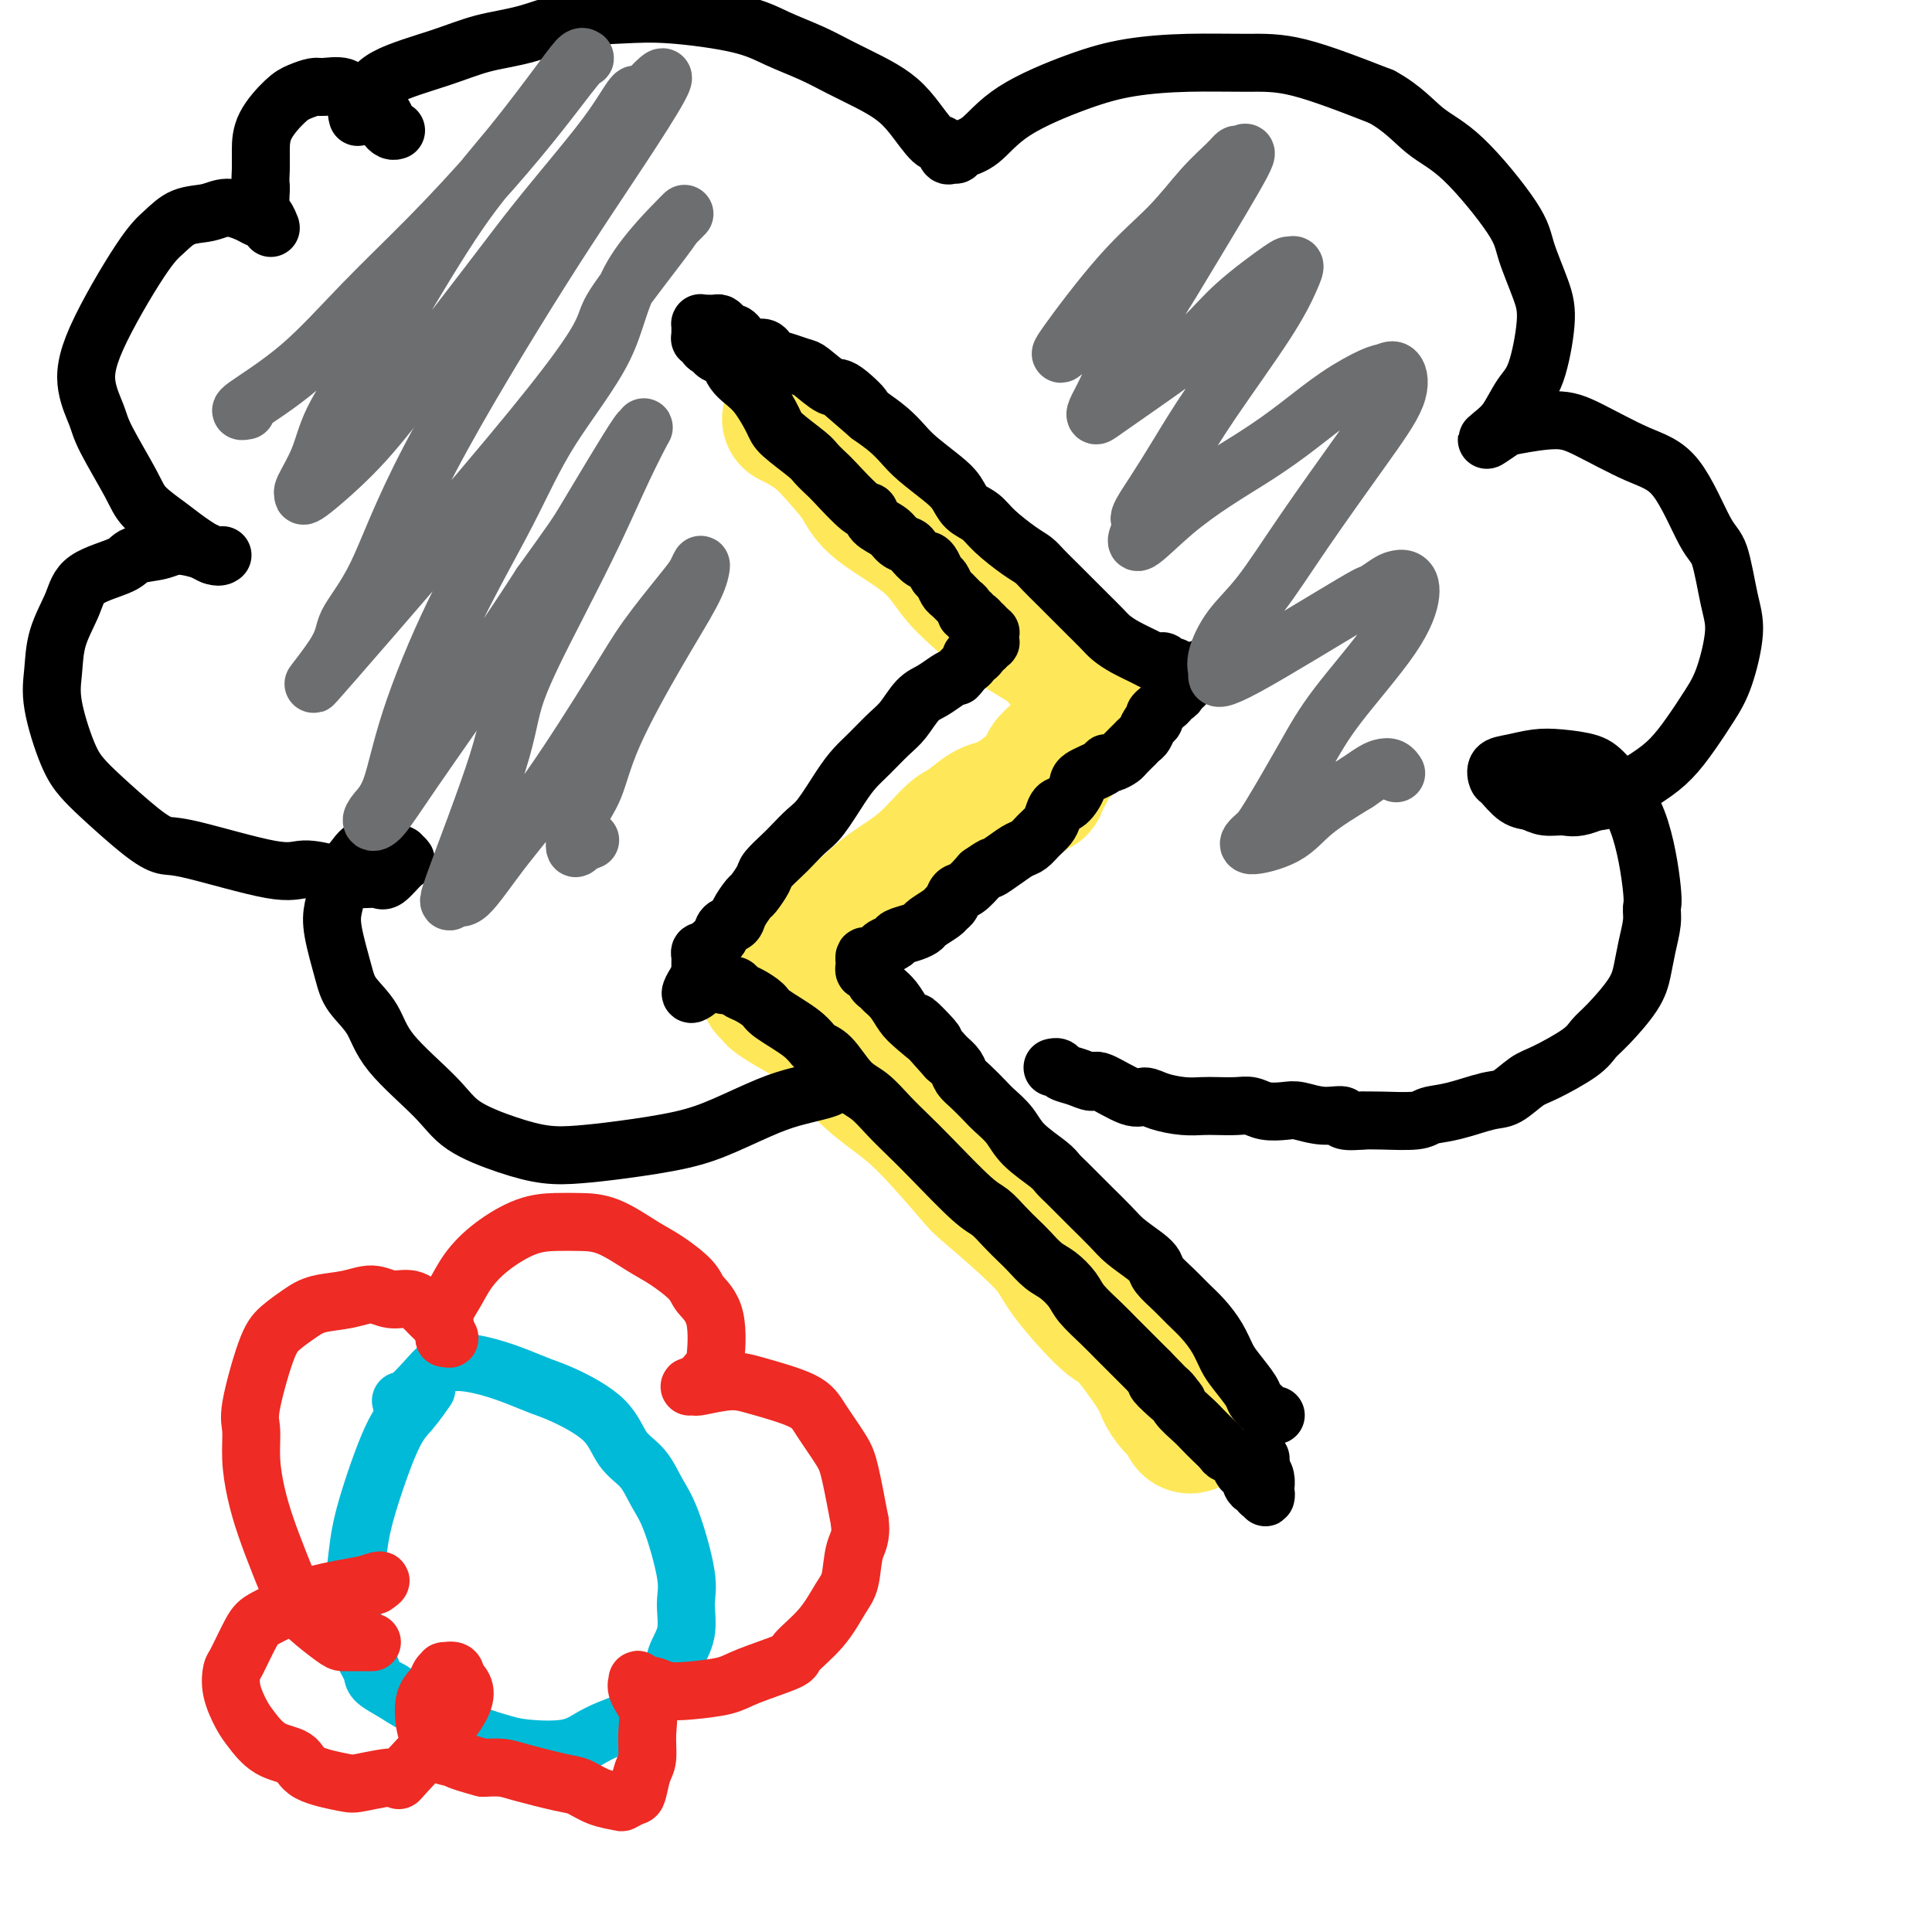 <svg viewBox='0 0 400 400' version='1.1' xmlns='http://www.w3.org/2000/svg' xmlns:xlink='http://www.w3.org/1999/xlink'><g fill='none' stroke='#FEE859' stroke-width='28' stroke-linecap='round' stroke-linejoin='round'><path d='M247,295c-0.355,0.186 -0.710,0.372 -1,0c-0.290,-0.372 -0.515,-1.302 -1,-2c-0.485,-0.698 -1.230,-1.164 -2,-2c-0.770,-0.836 -1.565,-2.043 -2,-3c-0.435,-0.957 -0.510,-1.663 -2,-4c-1.490,-2.337 -4.397,-6.305 -6,-8c-1.603,-1.695 -1.904,-1.118 -4,-3c-2.096,-1.882 -5.987,-6.222 -8,-9c-2.013,-2.778 -2.147,-3.995 -5,-7c-2.853,-3.005 -8.426,-7.797 -11,-10c-2.574,-2.203 -2.148,-1.817 -4,-4c-1.852,-2.183 -5.982,-6.934 -9,-10c-3.018,-3.066 -4.924,-4.448 -7,-6c-2.076,-1.552 -4.322,-3.274 -6,-5c-1.678,-1.726 -2.788,-3.456 -4,-5c-1.212,-1.544 -2.525,-2.901 -4,-4c-1.475,-1.099 -3.113,-1.941 -5,-3c-1.887,-1.059 -4.022,-2.336 -5,-3c-0.978,-0.664 -0.800,-0.716 -1,-1c-0.200,-0.284 -0.777,-0.799 -1,-1c-0.223,-0.201 -0.091,-0.088 0,0c0.091,0.088 0.140,0.150 0,0c-0.140,-0.150 -0.468,-0.513 0,-1c0.468,-0.487 1.734,-1.100 3,-2c1.266,-0.900 2.533,-2.089 4,-3c1.467,-0.911 3.133,-1.546 5,-3c1.867,-1.454 3.933,-3.727 6,-6'/><path d='M177,190c4.034,-3.468 5.118,-4.639 7,-6c1.882,-1.361 4.563,-2.914 7,-5c2.437,-2.086 4.631,-4.705 6,-6c1.369,-1.295 1.914,-1.265 3,-2c1.086,-0.735 2.711,-2.234 4,-3c1.289,-0.766 2.240,-0.798 3,-1c0.760,-0.202 1.330,-0.575 2,-1c0.670,-0.425 1.441,-0.903 2,-1c0.559,-0.097 0.905,0.186 1,0c0.095,-0.186 -0.063,-0.840 0,-1c0.063,-0.160 0.347,0.174 1,0c0.653,-0.174 1.676,-0.858 2,-1c0.324,-0.142 -0.051,0.257 0,0c0.051,-0.257 0.528,-1.171 1,-2c0.472,-0.829 0.939,-1.573 1,-2c0.061,-0.427 -0.283,-0.537 0,-1c0.283,-0.463 1.192,-1.281 2,-2c0.808,-0.719 1.515,-1.341 2,-2c0.485,-0.659 0.747,-1.356 1,-2c0.253,-0.644 0.498,-1.234 1,-2c0.502,-0.766 1.262,-1.708 2,-2c0.738,-0.292 1.456,0.065 2,0c0.544,-0.065 0.915,-0.554 1,-1c0.085,-0.446 -0.117,-0.851 0,-1c0.117,-0.149 0.554,-0.043 1,0c0.446,0.043 0.903,0.022 1,0c0.097,-0.022 -0.166,-0.044 0,0c0.166,0.044 0.762,0.156 1,0c0.238,-0.156 0.119,-0.578 0,-1'/><path d='M231,145c0.864,-1.211 -0.976,-1.738 -2,-2c-1.024,-0.262 -1.232,-0.260 -2,-1c-0.768,-0.740 -2.098,-2.223 -3,-3c-0.902,-0.777 -1.377,-0.847 -2,-1c-0.623,-0.153 -1.394,-0.390 -2,-1c-0.606,-0.610 -1.048,-1.591 -3,-3c-1.952,-1.409 -5.415,-3.244 -8,-5c-2.585,-1.756 -4.291,-3.434 -6,-5c-1.709,-1.566 -3.422,-3.019 -5,-5c-1.578,-1.981 -3.021,-4.490 -6,-7c-2.979,-2.510 -7.492,-5.020 -10,-7c-2.508,-1.980 -3.009,-3.431 -4,-5c-0.991,-1.569 -2.472,-3.256 -4,-5c-1.528,-1.744 -3.104,-3.547 -5,-5c-1.896,-1.453 -4.113,-2.558 -5,-3c-0.887,-0.442 -0.443,-0.221 0,0'/></g>
<g fill='none' stroke='#000000' stroke-width='12' stroke-linecap='round' stroke-linejoin='round'><path d='M264,293c0.122,0.009 0.245,0.018 0,0c-0.245,-0.018 -0.857,-0.064 -1,0c-0.143,0.064 0.185,0.237 0,0c-0.185,-0.237 -0.882,-0.886 -1,-1c-0.118,-0.114 0.344,0.305 0,0c-0.344,-0.305 -1.495,-1.333 -2,-2c-0.505,-0.667 -0.365,-0.972 -1,-2c-0.635,-1.028 -2.046,-2.778 -3,-4c-0.954,-1.222 -1.451,-1.916 -2,-3c-0.549,-1.084 -1.149,-2.559 -2,-4c-0.851,-1.441 -1.954,-2.847 -3,-4c-1.046,-1.153 -2.036,-2.051 -3,-3c-0.964,-0.949 -1.904,-1.948 -3,-3c-1.096,-1.052 -2.350,-2.156 -3,-3c-0.650,-0.844 -0.696,-1.427 -1,-2c-0.304,-0.573 -0.867,-1.135 -2,-2c-1.133,-0.865 -2.835,-2.031 -4,-3c-1.165,-0.969 -1.793,-1.740 -3,-3c-1.207,-1.260 -2.992,-3.007 -4,-4c-1.008,-0.993 -1.239,-1.230 -2,-2c-0.761,-0.770 -2.051,-2.071 -3,-3c-0.949,-0.929 -1.557,-1.485 -2,-2c-0.443,-0.515 -0.723,-0.991 -2,-2c-1.277,-1.009 -3.553,-2.553 -5,-4c-1.447,-1.447 -2.065,-2.796 -3,-4c-0.935,-1.204 -2.186,-2.262 -3,-3c-0.814,-0.738 -1.190,-1.156 -2,-2c-0.810,-0.844 -2.052,-2.113 -3,-3c-0.948,-0.887 -1.601,-1.393 -2,-2c-0.399,-0.607 -0.542,-1.316 -1,-2c-0.458,-0.684 -1.229,-1.342 -2,-2'/><path d='M196,219c-11.059,-12.270 -4.707,-5.946 -3,-4c1.707,1.946 -1.230,-0.487 -3,-2c-1.770,-1.513 -2.372,-2.106 -3,-3c-0.628,-0.894 -1.281,-2.090 -2,-3c-0.719,-0.910 -1.503,-1.535 -2,-2c-0.497,-0.465 -0.708,-0.770 -1,-1c-0.292,-0.230 -0.667,-0.386 -1,-1c-0.333,-0.614 -0.625,-1.685 -1,-2c-0.375,-0.315 -0.833,0.125 -1,0c-0.167,-0.125 -0.045,-0.817 0,-1c0.045,-0.183 0.011,0.143 0,0c-0.011,-0.143 -0.001,-0.756 0,-1c0.001,-0.244 -0.007,-0.121 0,0c0.007,0.121 0.028,0.240 0,0c-0.028,-0.240 -0.105,-0.838 0,-1c0.105,-0.162 0.394,0.111 1,0c0.606,-0.111 1.531,-0.607 2,-1c0.469,-0.393 0.483,-0.683 1,-1c0.517,-0.317 1.537,-0.661 2,-1c0.463,-0.339 0.369,-0.672 1,-1c0.631,-0.328 1.986,-0.652 3,-1c1.014,-0.348 1.686,-0.722 2,-1c0.314,-0.278 0.268,-0.460 1,-1c0.732,-0.540 2.240,-1.439 3,-2c0.760,-0.561 0.773,-0.786 1,-1c0.227,-0.214 0.669,-0.418 1,-1c0.331,-0.582 0.551,-1.541 1,-2c0.449,-0.459 1.128,-0.417 2,-1c0.872,-0.583 1.936,-1.792 3,-3'/><path d='M203,181c4.026,-2.765 2.090,-1.178 2,-1c-0.090,0.178 1.667,-1.055 3,-2c1.333,-0.945 2.241,-1.604 3,-2c0.759,-0.396 1.368,-0.530 2,-1c0.632,-0.470 1.285,-1.276 2,-2c0.715,-0.724 1.491,-1.367 2,-2c0.509,-0.633 0.749,-1.258 1,-2c0.251,-0.742 0.512,-1.603 1,-2c0.488,-0.397 1.202,-0.331 2,-1c0.798,-0.669 1.680,-2.073 2,-3c0.320,-0.927 0.079,-1.376 1,-2c0.921,-0.624 3.005,-1.423 4,-2c0.995,-0.577 0.900,-0.932 1,-1c0.100,-0.068 0.394,0.150 1,0c0.606,-0.150 1.524,-0.669 2,-1c0.476,-0.331 0.508,-0.474 1,-1c0.492,-0.526 1.442,-1.436 2,-2c0.558,-0.564 0.723,-0.781 1,-1c0.277,-0.219 0.666,-0.440 1,-1c0.334,-0.560 0.614,-1.460 1,-2c0.386,-0.540 0.878,-0.722 1,-1c0.122,-0.278 -0.126,-0.653 0,-1c0.126,-0.347 0.625,-0.667 1,-1c0.375,-0.333 0.626,-0.681 1,-1c0.374,-0.319 0.870,-0.611 1,-1c0.130,-0.389 -0.105,-0.875 0,-1c0.105,-0.125 0.550,0.110 1,0c0.450,-0.110 0.904,-0.566 1,-1c0.096,-0.434 -0.166,-0.848 0,-1c0.166,-0.152 0.762,-0.044 1,0c0.238,0.044 0.119,0.022 0,0'/><path d='M245,142c6.497,-6.277 1.738,-2.469 0,-1c-1.738,1.469 -0.455,0.600 0,0c0.455,-0.600 0.080,-0.930 0,-1c-0.080,-0.070 0.133,0.121 0,0c-0.133,-0.121 -0.613,-0.554 -1,-1c-0.387,-0.446 -0.681,-0.903 -1,-1c-0.319,-0.097 -0.664,0.168 -1,0c-0.336,-0.168 -0.663,-0.769 -1,-1c-0.337,-0.231 -0.685,-0.093 -1,0c-0.315,0.093 -0.597,0.139 -1,0c-0.403,-0.139 -0.927,-0.464 -2,-1c-1.073,-0.536 -2.696,-1.284 -4,-2c-1.304,-0.716 -2.289,-1.399 -3,-2c-0.711,-0.601 -1.148,-1.119 -2,-2c-0.852,-0.881 -2.119,-2.127 -3,-3c-0.881,-0.873 -1.376,-1.375 -2,-2c-0.624,-0.625 -1.375,-1.373 -2,-2c-0.625,-0.627 -1.122,-1.133 -2,-2c-0.878,-0.867 -2.135,-2.095 -3,-3c-0.865,-0.905 -1.338,-1.487 -2,-2c-0.662,-0.513 -1.514,-0.956 -3,-2c-1.486,-1.044 -3.606,-2.690 -5,-4c-1.394,-1.310 -2.060,-2.283 -3,-3c-0.940,-0.717 -2.152,-1.178 -3,-2c-0.848,-0.822 -1.332,-2.005 -2,-3c-0.668,-0.995 -1.522,-1.803 -3,-3c-1.478,-1.197 -3.582,-2.785 -5,-4c-1.418,-1.215 -2.151,-2.058 -3,-3c-0.849,-0.942 -1.814,-1.983 -3,-3c-1.186,-1.017 -2.593,-2.008 -4,-3'/><path d='M180,86c-10.359,-8.938 -3.758,-3.284 -2,-2c1.758,1.284 -1.327,-1.803 -3,-3c-1.673,-1.197 -1.933,-0.506 -3,-1c-1.067,-0.494 -2.940,-2.174 -4,-3c-1.060,-0.826 -1.305,-0.800 -2,-1c-0.695,-0.200 -1.838,-0.627 -3,-1c-1.162,-0.373 -2.342,-0.691 -3,-1c-0.658,-0.309 -0.792,-0.607 -1,-1c-0.208,-0.393 -0.489,-0.880 -1,-1c-0.511,-0.120 -1.250,0.126 -2,0c-0.750,-0.126 -1.510,-0.625 -2,-1c-0.490,-0.375 -0.709,-0.626 -1,-1c-0.291,-0.374 -0.654,-0.871 -1,-1c-0.346,-0.129 -0.674,0.109 -1,0c-0.326,-0.109 -0.652,-0.565 -1,-1c-0.348,-0.435 -0.720,-0.848 -1,-1c-0.280,-0.152 -0.467,-0.042 -1,0c-0.533,0.042 -1.411,0.015 -2,0c-0.589,-0.015 -0.890,-0.019 -1,0c-0.110,0.019 -0.029,0.061 0,0c0.029,-0.061 0.008,-0.223 0,0c-0.008,0.223 -0.002,0.833 0,1c0.002,0.167 0.001,-0.109 0,0c-0.001,0.109 -0.000,0.603 0,1c0.000,0.397 0.000,0.699 0,1'/><path d='M145,70c-0.381,0.421 0.667,-0.028 1,0c0.333,0.028 -0.048,0.533 0,1c0.048,0.467 0.524,0.898 1,1c0.476,0.102 0.953,-0.124 1,0c0.047,0.124 -0.336,0.599 0,1c0.336,0.401 1.391,0.727 2,1c0.609,0.273 0.773,0.493 1,1c0.227,0.507 0.519,1.303 1,2c0.481,0.697 1.151,1.297 2,2c0.849,0.703 1.876,1.511 3,3c1.124,1.489 2.347,3.660 3,5c0.653,1.340 0.738,1.850 2,3c1.262,1.150 3.700,2.939 5,4c1.300,1.061 1.462,1.393 2,2c0.538,0.607 1.452,1.489 2,2c0.548,0.511 0.731,0.650 2,2c1.269,1.350 3.624,3.909 5,5c1.376,1.091 1.773,0.712 2,1c0.227,0.288 0.283,1.242 1,2c0.717,0.758 2.094,1.321 3,2c0.906,0.679 1.342,1.474 2,2c0.658,0.526 1.538,0.784 2,1c0.462,0.216 0.505,0.391 1,1c0.495,0.609 1.442,1.654 2,2c0.558,0.346 0.727,-0.006 1,0c0.273,0.006 0.651,0.369 1,1c0.349,0.631 0.671,1.530 1,2c0.329,0.470 0.666,0.511 1,1c0.334,0.489 0.667,1.425 1,2c0.333,0.575 0.667,0.787 1,1'/><path d='M197,123c8.206,8.362 2.719,2.766 1,1c-1.719,-1.766 0.328,0.296 1,1c0.672,0.704 -0.031,0.049 0,0c0.031,-0.049 0.796,0.508 1,1c0.204,0.492 -0.152,0.920 0,1c0.152,0.080 0.811,-0.189 1,0c0.189,0.189 -0.094,0.834 0,1c0.094,0.166 0.565,-0.149 1,0c0.435,0.149 0.833,0.762 1,1c0.167,0.238 0.101,0.103 0,0c-0.101,-0.103 -0.237,-0.172 0,0c0.237,0.172 0.848,0.586 1,1c0.152,0.414 -0.155,0.829 0,1c0.155,0.171 0.774,0.099 1,0c0.226,-0.099 0.061,-0.224 0,0c-0.061,0.224 -0.017,0.796 0,1c0.017,0.204 0.006,0.040 0,0c-0.006,-0.040 -0.005,0.046 0,0c0.005,-0.046 0.016,-0.223 0,0c-0.016,0.223 -0.060,0.847 0,1c0.060,0.153 0.224,-0.165 0,0c-0.224,0.165 -0.834,0.814 -1,1c-0.166,0.186 0.114,-0.091 0,0c-0.114,0.091 -0.622,0.549 -1,1c-0.378,0.451 -0.626,0.894 -1,1c-0.374,0.106 -0.873,-0.126 -1,0c-0.127,0.126 0.120,0.611 0,1c-0.120,0.389 -0.606,0.683 -1,1c-0.394,0.317 -0.697,0.659 -1,1'/><path d='M199,139c-1.072,1.431 -0.752,1.009 -1,1c-0.248,-0.009 -1.066,0.394 -2,1c-0.934,0.606 -1.986,1.415 -3,2c-1.014,0.585 -1.990,0.946 -3,2c-1.010,1.054 -2.054,2.800 -3,4c-0.946,1.200 -1.793,1.855 -3,3c-1.207,1.145 -2.773,2.781 -4,4c-1.227,1.219 -2.115,2.021 -3,3c-0.885,0.979 -1.769,2.134 -3,4c-1.231,1.866 -2.810,4.443 -4,6c-1.190,1.557 -1.991,2.092 -3,3c-1.009,0.908 -2.225,2.188 -3,3c-0.775,0.812 -1.110,1.157 -2,2c-0.890,0.843 -2.337,2.183 -3,3c-0.663,0.817 -0.544,1.112 -1,2c-0.456,0.888 -1.488,2.370 -2,3c-0.512,0.630 -0.503,0.409 -1,1c-0.497,0.591 -1.499,1.993 -2,3c-0.501,1.007 -0.501,1.619 -1,2c-0.499,0.381 -1.496,0.532 -2,1c-0.504,0.468 -0.513,1.253 -1,2c-0.487,0.747 -1.451,1.457 -2,2c-0.549,0.543 -0.683,0.920 -1,1c-0.317,0.080 -0.817,-0.137 -1,0c-0.183,0.137 -0.049,0.629 0,1c0.049,0.371 0.013,0.620 0,1c-0.013,0.380 -0.004,0.889 0,1c0.004,0.111 0.001,-0.176 0,0c-0.001,0.176 -0.000,0.817 0,1c0.000,0.183 0.000,-0.090 0,0c-0.000,0.090 -0.000,0.545 0,1'/><path d='M145,202c-4.610,6.896 -0.137,2.636 2,1c2.137,-1.636 1.936,-0.646 2,0c0.064,0.646 0.392,0.950 1,1c0.608,0.050 1.496,-0.154 2,0c0.504,0.154 0.625,0.666 1,1c0.375,0.334 1.006,0.488 2,1c0.994,0.512 2.351,1.380 3,2c0.649,0.620 0.588,0.992 2,2c1.412,1.008 4.295,2.653 6,4c1.705,1.347 2.230,2.397 3,3c0.770,0.603 1.784,0.758 3,2c1.216,1.242 2.635,3.570 4,5c1.365,1.430 2.676,1.962 4,3c1.324,1.038 2.661,2.581 4,4c1.339,1.419 2.679,2.715 4,4c1.321,1.285 2.623,2.561 5,5c2.377,2.439 5.829,6.042 8,8c2.171,1.958 3.060,2.272 4,3c0.940,0.728 1.931,1.871 3,3c1.069,1.129 2.216,2.245 3,3c0.784,0.755 1.205,1.149 2,2c0.795,0.851 1.963,2.160 3,3c1.037,0.840 1.944,1.212 3,2c1.056,0.788 2.261,1.993 3,3c0.739,1.007 1.012,1.816 2,3c0.988,1.184 2.690,2.743 4,4c1.310,1.257 2.227,2.213 3,3c0.773,0.787 1.400,1.404 2,2c0.600,0.596 1.171,1.170 2,2c0.829,0.830 1.914,1.915 3,3'/><path d='M238,284c10.563,10.712 3.971,4.992 2,3c-1.971,-1.992 0.679,-0.255 2,1c1.321,1.255 1.314,2.028 2,3c0.686,0.972 2.067,2.145 3,3c0.933,0.855 1.420,1.394 2,2c0.580,0.606 1.255,1.279 2,2c0.745,0.721 1.561,1.488 2,2c0.439,0.512 0.500,0.767 1,1c0.500,0.233 1.440,0.443 2,1c0.560,0.557 0.741,1.460 1,2c0.259,0.540 0.595,0.718 1,1c0.405,0.282 0.879,0.668 1,1c0.121,0.332 -0.111,0.611 0,1c0.111,0.389 0.565,0.889 1,1c0.435,0.111 0.852,-0.168 1,0c0.148,0.168 0.025,0.782 0,1c-0.025,0.218 0.046,0.041 0,0c-0.046,-0.041 -0.209,0.053 0,0c0.209,-0.053 0.789,-0.255 1,0c0.211,0.255 0.054,0.966 0,1c-0.054,0.034 -0.004,-0.609 0,-1c0.004,-0.391 -0.037,-0.528 0,-1c0.037,-0.472 0.154,-1.278 0,-2c-0.154,-0.722 -0.577,-1.361 -1,-2'/><path d='M261,304c-0.155,-1.381 -0.042,-1.833 0,-2c0.042,-0.167 0.012,-0.048 0,0c-0.012,0.048 -0.006,0.024 0,0'/><path d='M74,24c0.048,0.191 0.096,0.382 0,0c-0.096,-0.382 -0.336,-1.338 0,-2c0.336,-0.662 1.247,-1.030 2,-2c0.753,-0.970 1.348,-2.544 4,-4c2.652,-1.456 7.361,-2.796 11,-4c3.639,-1.204 6.208,-2.271 9,-3c2.792,-0.729 5.806,-1.118 9,-2c3.194,-0.882 6.568,-2.255 10,-3c3.432,-0.745 6.924,-0.860 10,-1c3.076,-0.140 5.738,-0.306 10,0c4.262,0.306 10.123,1.082 14,2c3.877,0.918 5.769,1.978 8,3c2.231,1.022 4.802,2.007 7,3c2.198,0.993 4.024,1.993 6,3c1.976,1.007 4.102,2.019 6,3c1.898,0.981 3.569,1.931 5,3c1.431,1.069 2.621,2.258 4,4c1.379,1.742 2.947,4.037 4,5c1.053,0.963 1.589,0.595 2,1c0.411,0.405 0.695,1.584 1,2c0.305,0.416 0.629,0.070 1,0c0.371,-0.070 0.787,0.137 1,0c0.213,-0.137 0.221,-0.618 1,-1c0.779,-0.382 2.327,-0.667 4,-2c1.673,-1.333 3.469,-3.716 7,-6c3.531,-2.284 8.795,-4.469 13,-6c4.205,-1.531 7.351,-2.407 11,-3c3.649,-0.593 7.803,-0.901 12,-1c4.197,-0.099 8.438,0.012 12,0c3.562,-0.012 6.446,-0.146 11,1c4.554,1.146 10.777,3.573 17,6'/><path d='M286,20c4.335,2.322 6.674,5.127 9,7c2.326,1.873 4.639,2.813 8,6c3.361,3.187 7.771,8.621 10,12c2.229,3.379 2.277,4.702 3,7c0.723,2.298 2.122,5.570 3,8c0.878,2.430 1.235,4.016 1,7c-0.235,2.984 -1.060,7.365 -2,10c-0.940,2.635 -1.993,3.522 -3,5c-1.007,1.478 -1.968,3.546 -3,5c-1.032,1.454 -2.136,2.294 -3,3c-0.864,0.706 -1.489,1.278 -1,1c0.489,-0.278 2.092,-1.407 3,-2c0.908,-0.593 1.122,-0.652 3,-1c1.878,-0.348 5.419,-0.987 8,-1c2.581,-0.013 4.200,0.599 7,2c2.800,1.401 6.781,3.592 10,5c3.219,1.408 5.677,2.035 8,5c2.323,2.965 4.512,8.270 6,11c1.488,2.730 2.275,2.885 3,5c0.725,2.115 1.387,6.189 2,9c0.613,2.811 1.175,4.359 1,7c-0.175,2.641 -1.089,6.375 -2,9c-0.911,2.625 -1.818,4.139 -3,6c-1.182,1.861 -2.637,4.068 -4,6c-1.363,1.932 -2.633,3.590 -4,5c-1.367,1.410 -2.829,2.572 -5,4c-2.171,1.428 -5.049,3.122 -7,4c-1.951,0.878 -2.976,0.939 -4,1'/><path d='M330,166c-3.630,1.604 -4.706,1.112 -6,1c-1.294,-0.112 -2.805,0.154 -4,0c-1.195,-0.154 -2.073,-0.727 -3,-1c-0.927,-0.273 -1.901,-0.244 -3,-1c-1.099,-0.756 -2.321,-2.297 -3,-3c-0.679,-0.703 -0.813,-0.567 -1,-1c-0.187,-0.433 -0.426,-1.434 0,-2c0.426,-0.566 1.518,-0.696 3,-1c1.482,-0.304 3.355,-0.783 5,-1c1.645,-0.217 3.061,-0.174 5,0c1.939,0.174 4.400,0.479 6,1c1.600,0.521 2.338,1.257 4,3c1.662,1.743 4.246,4.492 6,9c1.754,4.508 2.677,10.775 3,14c0.323,3.225 0.045,3.410 0,4c-0.045,0.590 0.144,1.586 0,3c-0.144,1.414 -0.619,3.246 -1,5c-0.381,1.754 -0.667,3.430 -1,5c-0.333,1.570 -0.711,3.033 -2,5c-1.289,1.967 -3.488,4.437 -5,6c-1.512,1.563 -2.337,2.219 -3,3c-0.663,0.781 -1.164,1.686 -3,3c-1.836,1.314 -5.007,3.039 -7,4c-1.993,0.961 -2.807,1.160 -4,2c-1.193,0.840 -2.766,2.320 -4,3c-1.234,0.680 -2.129,0.561 -4,1c-1.871,0.439 -4.717,1.438 -7,2c-2.283,0.562 -4.004,0.687 -5,1c-0.996,0.313 -1.268,0.815 -3,1c-1.732,0.185 -4.923,0.053 -7,0c-2.077,-0.053 -3.038,-0.026 -4,0'/><path d='M282,232c-5.376,0.531 -3.817,-0.641 -4,-1c-0.183,-0.359 -2.107,0.096 -4,0c-1.893,-0.096 -3.755,-0.744 -5,-1c-1.245,-0.256 -1.873,-0.121 -3,0c-1.127,0.121 -2.751,0.228 -4,0c-1.249,-0.228 -2.121,-0.793 -3,-1c-0.879,-0.207 -1.765,-0.058 -3,0c-1.235,0.058 -2.820,0.025 -4,0c-1.180,-0.025 -1.954,-0.042 -3,0c-1.046,0.042 -2.364,0.143 -4,0c-1.636,-0.143 -3.588,-0.531 -5,-1c-1.412,-0.469 -2.282,-1.018 -3,-1c-0.718,0.018 -1.285,0.605 -3,0c-1.715,-0.605 -4.578,-2.400 -6,-3c-1.422,-0.600 -1.404,-0.003 -2,0c-0.596,0.003 -1.806,-0.588 -3,-1c-1.194,-0.412 -2.372,-0.646 -3,-1c-0.628,-0.354 -0.704,-0.827 -1,-1c-0.296,-0.173 -0.810,-0.047 -1,0c-0.190,0.047 -0.054,0.013 0,0c0.054,-0.013 0.027,-0.007 0,0'/><path d='M173,223c-0.012,0.446 -0.025,0.893 0,1c0.025,0.107 0.086,-0.125 0,0c-0.086,0.125 -0.320,0.606 -1,1c-0.680,0.394 -1.806,0.700 -3,1c-1.194,0.300 -2.455,0.595 -4,1c-1.545,0.405 -3.373,0.921 -6,2c-2.627,1.079 -6.051,2.721 -9,4c-2.949,1.279 -5.421,2.194 -9,3c-3.579,0.806 -8.264,1.501 -12,2c-3.736,0.499 -6.525,0.802 -9,1c-2.475,0.198 -4.638,0.292 -7,0c-2.362,-0.292 -4.924,-0.968 -8,-2c-3.076,-1.032 -6.666,-2.418 -9,-4c-2.334,-1.582 -3.412,-3.360 -6,-6c-2.588,-2.640 -6.687,-6.141 -9,-9c-2.313,-2.859 -2.841,-5.075 -4,-7c-1.159,-1.925 -2.948,-3.558 -4,-5c-1.052,-1.442 -1.366,-2.692 -2,-5c-0.634,-2.308 -1.587,-5.674 -2,-8c-0.413,-2.326 -0.286,-3.613 0,-5c0.286,-1.387 0.731,-2.873 1,-4c0.269,-1.127 0.363,-1.893 1,-3c0.637,-1.107 1.819,-2.553 3,-4'/><path d='M74,177c1.376,-1.912 2.315,-1.193 3,-1c0.685,0.193 1.116,-0.141 2,0c0.884,0.141 2.222,0.756 3,1c0.778,0.244 0.997,0.115 1,0c0.003,-0.115 -0.210,-0.217 0,0c0.210,0.217 0.844,0.752 1,1c0.156,0.248 -0.164,0.207 -1,1c-0.836,0.793 -2.187,2.418 -3,3c-0.813,0.582 -1.087,0.121 -2,0c-0.913,-0.121 -2.464,0.097 -4,0c-1.536,-0.097 -3.057,-0.508 -5,-1c-1.943,-0.492 -4.308,-1.065 -6,-1c-1.692,0.065 -2.711,0.769 -7,0c-4.289,-0.769 -11.848,-3.009 -16,-4c-4.152,-0.991 -4.896,-0.731 -6,-1c-1.104,-0.269 -2.566,-1.067 -5,-3c-2.434,-1.933 -5.840,-5.001 -8,-7c-2.160,-1.999 -3.075,-2.931 -4,-4c-0.925,-1.069 -1.860,-2.277 -3,-5c-1.140,-2.723 -2.487,-6.963 -3,-10c-0.513,-3.037 -0.194,-4.872 0,-7c0.194,-2.128 0.262,-4.549 1,-7c0.738,-2.451 2.147,-4.932 3,-7c0.853,-2.068 1.149,-3.721 3,-5c1.851,-1.279 5.255,-2.182 7,-3c1.745,-0.818 1.829,-1.551 3,-2c1.171,-0.449 3.427,-0.615 5,-1c1.573,-0.385 2.462,-0.988 4,-1c1.538,-0.012 3.725,0.568 5,1c1.275,0.432 1.637,0.716 2,1'/><path d='M44,115c1.540,0.307 1.889,0.073 2,0c0.111,-0.073 -0.015,0.015 0,0c0.015,-0.015 0.173,-0.132 0,0c-0.173,0.132 -0.676,0.512 -2,0c-1.324,-0.512 -3.468,-1.915 -5,-3c-1.532,-1.085 -2.451,-1.853 -4,-3c-1.549,-1.147 -3.729,-2.674 -5,-4c-1.271,-1.326 -1.633,-2.451 -3,-5c-1.367,-2.549 -3.738,-6.520 -5,-9c-1.262,-2.480 -1.416,-3.468 -2,-5c-0.584,-1.532 -1.599,-3.608 -2,-6c-0.401,-2.392 -0.186,-5.099 2,-10c2.186,-4.901 6.345,-11.997 9,-16c2.655,-4.003 3.807,-4.912 5,-6c1.193,-1.088 2.427,-2.355 4,-3c1.573,-0.645 3.486,-0.667 5,-1c1.514,-0.333 2.630,-0.975 4,-1c1.370,-0.025 2.994,0.567 4,1c1.006,0.433 1.395,0.706 2,1c0.605,0.294 1.427,0.607 2,1c0.573,0.393 0.896,0.865 1,1c0.104,0.135 -0.011,-0.069 0,0c0.011,0.069 0.147,0.410 0,0c-0.147,-0.410 -0.578,-1.572 -1,-2c-0.422,-0.428 -0.835,-0.122 -1,-1c-0.165,-0.878 -0.083,-2.939 0,-5'/><path d='M54,39c-0.153,-1.808 -0.036,-2.827 0,-4c0.036,-1.173 -0.008,-2.500 0,-4c0.008,-1.500 0.069,-3.172 1,-5c0.931,-1.828 2.732,-3.812 4,-5c1.268,-1.188 2.002,-1.580 3,-2c0.998,-0.420 2.258,-0.869 3,-1c0.742,-0.131 0.964,0.057 2,0c1.036,-0.057 2.884,-0.359 4,0c1.116,0.359 1.500,1.377 2,2c0.500,0.623 1.118,0.850 2,1c0.882,0.150 2.030,0.222 3,1c0.970,0.778 1.763,2.261 2,3c0.237,0.739 -0.081,0.734 0,1c0.081,0.266 0.560,0.802 1,1c0.440,0.198 0.840,0.056 1,0c0.160,-0.056 0.080,-0.028 0,0'/></g>
<g fill='none' stroke='#6D6E70' stroke-width='12' stroke-linecap='round' stroke-linejoin='round'><path d='M51,85c-0.942,0.178 -1.883,0.356 0,-1c1.883,-1.356 6.591,-4.245 11,-8c4.409,-3.755 8.519,-8.375 13,-13c4.481,-4.625 9.334,-9.253 14,-14c4.666,-4.747 9.146,-9.611 13,-14c3.854,-4.389 7.083,-8.303 10,-12c2.917,-3.697 5.520,-7.179 7,-9c1.480,-1.821 1.835,-1.983 2,-2c0.165,-0.017 0.141,0.109 0,0c-0.141,-0.109 -0.399,-0.455 -1,0c-0.601,0.455 -1.544,1.709 -4,5c-2.456,3.291 -6.426,8.618 -10,13c-3.574,4.382 -6.752,7.818 -11,14c-4.248,6.182 -9.566,15.110 -13,21c-3.434,5.890 -4.983,8.741 -7,12c-2.017,3.259 -4.501,6.924 -6,10c-1.499,3.076 -2.013,5.562 -3,8c-0.987,2.438 -2.448,4.827 -3,6c-0.552,1.173 -0.196,1.129 0,1c0.196,-0.129 0.230,-0.344 0,0c-0.230,0.344 -0.726,1.248 1,0c1.726,-1.248 5.674,-4.648 9,-8c3.326,-3.352 6.031,-6.656 11,-13c4.969,-6.344 12.204,-15.729 17,-22c4.796,-6.271 7.155,-9.428 10,-13c2.845,-3.572 6.177,-7.559 9,-11c2.823,-3.441 5.138,-6.335 7,-9c1.862,-2.665 3.270,-5.102 4,-6c0.730,-0.898 0.780,-0.257 1,0c0.220,0.257 0.610,0.128 1,0'/><path d='M133,20c9.075,-10.221 1.762,1.228 -4,10c-5.762,8.772 -9.972,14.868 -17,26c-7.028,11.132 -16.873,27.299 -23,39c-6.127,11.701 -8.535,18.936 -11,24c-2.465,5.064 -4.986,7.957 -6,10c-1.014,2.043 -0.521,3.237 -3,7c-2.479,3.763 -7.928,10.094 0,1c7.928,-9.094 29.235,-33.614 41,-48c11.765,-14.386 13.988,-18.638 15,-21c1.012,-2.362 0.811,-2.834 3,-6c2.189,-3.166 6.767,-9.027 9,-12c2.233,-2.973 2.123,-3.058 3,-4c0.877,-0.942 2.743,-2.741 1,-1c-1.743,1.741 -7.095,7.023 -10,12c-2.905,4.977 -3.362,9.647 -6,15c-2.638,5.353 -7.458,11.387 -11,17c-3.542,5.613 -5.807,10.806 -9,17c-3.193,6.194 -7.316,13.390 -11,21c-3.684,7.610 -6.930,15.634 -9,22c-2.070,6.366 -2.963,11.075 -4,14c-1.037,2.925 -2.220,4.066 -3,5c-0.780,0.934 -1.159,1.662 -1,2c0.159,0.338 0.857,0.286 2,-1c1.143,-1.286 2.731,-3.808 7,-10c4.269,-6.192 11.220,-16.055 16,-23c4.780,-6.945 7.390,-10.973 10,-15'/><path d='M112,121c7.012,-9.736 7.542,-10.576 9,-13c1.458,-2.424 3.844,-6.433 6,-10c2.156,-3.567 4.081,-6.692 5,-8c0.919,-1.308 0.830,-0.800 1,-1c0.170,-0.200 0.599,-1.109 0,0c-0.599,1.109 -2.226,4.237 -4,8c-1.774,3.763 -3.696,8.160 -6,13c-2.304,4.840 -4.990,10.122 -8,16c-3.010,5.878 -6.345,12.352 -8,17c-1.655,4.648 -1.629,7.468 -4,15c-2.371,7.532 -7.139,19.774 -9,25c-1.861,5.226 -0.816,3.436 0,3c0.816,-0.436 1.404,0.482 3,-1c1.596,-1.482 4.199,-5.362 7,-9c2.801,-3.638 5.801,-7.033 10,-13c4.199,-5.967 9.598,-14.507 13,-20c3.402,-5.493 4.807,-7.940 7,-11c2.193,-3.060 5.173,-6.732 7,-9c1.827,-2.268 2.499,-3.131 3,-4c0.501,-0.869 0.829,-1.745 1,-2c0.171,-0.255 0.185,0.111 0,1c-0.185,0.889 -0.567,2.300 -2,5c-1.433,2.700 -3.915,6.690 -7,12c-3.085,5.310 -6.772,11.942 -9,17c-2.228,5.058 -2.996,8.543 -4,11c-1.004,2.457 -2.244,3.888 -3,6c-0.756,2.112 -1.027,4.906 -1,6c0.027,1.094 0.354,0.487 1,0c0.646,-0.487 1.613,-0.853 2,-1c0.387,-0.147 0.193,-0.073 0,0'/><path d='M220,73c0.152,-0.132 0.304,-0.264 0,0c-0.304,0.264 -1.063,0.923 1,-2c2.063,-2.923 6.948,-9.428 11,-14c4.052,-4.572 7.269,-7.209 10,-10c2.731,-2.791 4.975,-5.735 7,-8c2.025,-2.265 3.832,-3.850 5,-5c1.168,-1.150 1.697,-1.865 2,-2c0.303,-0.135 0.381,0.309 1,0c0.619,-0.309 1.778,-1.370 0,2c-1.778,3.370 -6.494,11.172 -10,17c-3.506,5.828 -5.802,9.681 -8,13c-2.198,3.319 -4.298,6.103 -6,9c-1.702,2.897 -3.004,5.908 -4,8c-0.996,2.092 -1.685,3.265 -2,4c-0.315,0.735 -0.256,1.032 0,1c0.256,-0.032 0.710,-0.395 3,-2c2.290,-1.605 6.416,-4.454 10,-7c3.584,-2.546 6.625,-4.789 9,-7c2.375,-2.211 4.085,-4.390 7,-7c2.915,-2.610 7.034,-5.649 9,-7c1.966,-1.351 1.777,-1.012 2,-1c0.223,0.012 0.858,-0.303 1,0c0.142,0.303 -0.208,1.223 -1,3c-0.792,1.777 -2.024,4.409 -5,9c-2.976,4.591 -7.695,11.139 -11,16c-3.305,4.861 -5.195,8.035 -7,11c-1.805,2.965 -3.524,5.721 -5,8c-1.476,2.279 -2.707,4.080 -3,5c-0.293,0.920 0.354,0.960 1,1'/><path d='M237,108c-4.273,8.322 0.546,2.626 6,-2c5.454,-4.626 11.544,-8.181 16,-11c4.456,-2.819 7.277,-4.902 10,-7c2.723,-2.098 5.347,-4.211 8,-6c2.653,-1.789 5.336,-3.254 7,-4c1.664,-0.746 2.311,-0.771 3,-1c0.689,-0.229 1.421,-0.660 2,0c0.579,0.660 1.005,2.411 0,5c-1.005,2.589 -3.440,6.016 -7,11c-3.560,4.984 -8.246,11.524 -12,17c-3.754,5.476 -6.575,9.886 -9,13c-2.425,3.114 -4.452,4.931 -6,7c-1.548,2.069 -2.616,4.392 -3,6c-0.384,1.608 -0.085,2.503 0,3c0.085,0.497 -0.044,0.596 0,1c0.044,0.404 0.263,1.114 6,-2c5.737,-3.114 16.993,-10.051 22,-13c5.007,-2.949 3.763,-1.909 4,-2c0.237,-0.091 1.953,-1.313 3,-2c1.047,-0.687 1.425,-0.841 2,-1c0.575,-0.159 1.347,-0.325 2,0c0.653,0.325 1.188,1.141 1,3c-0.188,1.859 -1.099,4.762 -4,9c-2.901,4.238 -7.792,9.809 -11,14c-3.208,4.191 -4.732,7.000 -7,11c-2.268,4.000 -5.279,9.191 -7,12c-1.721,2.809 -2.152,3.236 -3,4c-0.848,0.764 -2.114,1.865 -1,2c1.114,0.135 4.608,-0.694 7,-2c2.392,-1.306 3.684,-3.087 6,-5c2.316,-1.913 5.658,-3.956 9,-6'/><path d='M281,162c3.348,-2.365 4.217,-2.778 5,-3c0.783,-0.222 1.480,-0.252 2,0c0.520,0.252 0.863,0.786 1,1c0.137,0.214 0.069,0.107 0,0'/></g>
<g fill='none' stroke='#00BAD8' stroke-width='12' stroke-linecap='round' stroke-linejoin='round'><path d='M83,290c0.038,0.371 0.077,0.743 1,0c0.923,-0.743 2.731,-2.600 4,-4c1.269,-1.400 1.998,-2.344 3,-3c1.002,-0.656 2.276,-1.023 4,-1c1.724,0.023 3.897,0.436 6,1c2.103,0.564 4.137,1.277 6,2c1.863,0.723 3.555,1.455 5,2c1.445,0.545 2.641,0.904 5,2c2.359,1.096 5.880,2.930 8,5c2.120,2.070 2.839,4.378 4,6c1.161,1.622 2.766,2.560 4,4c1.234,1.440 2.098,3.381 3,5c0.902,1.619 1.842,2.915 3,6c1.158,3.085 2.533,7.959 3,11c0.467,3.041 0.024,4.249 0,6c-0.024,1.751 0.370,4.044 0,6c-0.370,1.956 -1.504,3.574 -2,5c-0.496,1.426 -0.355,2.661 -1,4c-0.645,1.339 -2.076,2.781 -3,4c-0.924,1.219 -1.342,2.215 -2,3c-0.658,0.785 -1.558,1.360 -3,2c-1.442,0.640 -3.426,1.346 -5,2c-1.574,0.654 -2.737,1.256 -4,2c-1.263,0.744 -2.625,1.630 -5,2c-2.375,0.370 -5.761,0.223 -8,0c-2.239,-0.223 -3.329,-0.524 -5,-1c-1.671,-0.476 -3.922,-1.128 -6,-2c-2.078,-0.872 -3.983,-1.966 -6,-3c-2.017,-1.034 -4.148,-2.010 -6,-3c-1.852,-0.990 -3.426,-1.995 -5,-3'/><path d='M81,350c-4.302,-2.317 -3.556,-2.610 -4,-4c-0.444,-1.390 -2.079,-3.877 -3,-6c-0.921,-2.123 -1.128,-3.883 -1,-7c0.128,-3.117 0.592,-7.593 1,-11c0.408,-3.407 0.761,-5.747 2,-10c1.239,-4.253 3.363,-10.418 5,-14c1.637,-3.582 2.787,-4.580 4,-6c1.213,-1.420 2.489,-3.263 3,-4c0.511,-0.737 0.255,-0.369 0,0'/></g>
<g fill='none' stroke='#EE2B24' stroke-width='12' stroke-linecap='round' stroke-linejoin='round'><path d='M77,340c-0.356,-0.000 -0.711,-0.000 -1,0c-0.289,0.000 -0.511,0.002 -1,0c-0.489,-0.002 -1.247,-0.006 -2,0c-0.753,0.006 -1.503,0.024 -2,0c-0.497,-0.024 -0.742,-0.090 -2,-1c-1.258,-0.910 -3.531,-2.663 -5,-4c-1.469,-1.337 -2.135,-2.256 -3,-4c-0.865,-1.744 -1.930,-4.312 -3,-7c-1.070,-2.688 -2.146,-5.496 -3,-8c-0.854,-2.504 -1.488,-4.704 -2,-7c-0.512,-2.296 -0.904,-4.687 -1,-7c-0.096,-2.313 0.102,-4.549 0,-6c-0.102,-1.451 -0.504,-2.119 0,-5c0.504,-2.881 1.915,-7.976 3,-11c1.085,-3.024 1.844,-3.978 3,-5c1.156,-1.022 2.710,-2.112 4,-3c1.290,-0.888 2.316,-1.574 4,-2c1.684,-0.426 4.026,-0.592 6,-1c1.974,-0.408 3.578,-1.060 5,-1c1.422,0.060 2.661,0.831 4,1c1.339,0.169 2.779,-0.262 4,0c1.221,0.262 2.222,1.219 3,2c0.778,0.781 1.334,1.386 2,2c0.666,0.614 1.444,1.236 2,2c0.556,0.764 0.891,1.669 1,2c0.109,0.331 -0.009,0.089 0,0c0.009,-0.089 0.145,-0.025 0,0c-0.145,0.025 -0.573,0.013 -1,0'/><path d='M92,277c0.995,0.571 -0.017,-2.001 0,-4c0.017,-1.999 1.063,-3.425 2,-5c0.937,-1.575 1.764,-3.298 3,-5c1.236,-1.702 2.880,-3.384 5,-5c2.120,-1.616 4.716,-3.166 7,-4c2.284,-0.834 4.254,-0.951 6,-1c1.746,-0.049 3.266,-0.028 5,0c1.734,0.028 3.681,0.065 6,1c2.319,0.935 5.011,2.769 7,4c1.989,1.231 3.276,1.861 5,3c1.724,1.139 3.885,2.788 5,4c1.115,1.212 1.185,1.988 2,3c0.815,1.012 2.374,2.260 3,5c0.626,2.740 0.318,6.973 0,9c-0.318,2.027 -0.647,1.850 -1,2c-0.353,0.150 -0.732,0.628 -1,1c-0.268,0.372 -0.427,0.637 -1,1c-0.573,0.363 -1.560,0.825 -2,1c-0.440,0.175 -0.332,0.062 0,0c0.332,-0.062 0.886,-0.075 1,0c0.114,0.075 -0.214,0.236 1,0c1.214,-0.236 3.971,-0.871 6,-1c2.029,-0.129 3.331,0.246 6,1c2.669,0.754 6.707,1.887 9,3c2.293,1.113 2.841,2.206 4,4c1.159,1.794 2.927,4.291 4,6c1.073,1.709 1.449,2.631 2,5c0.551,2.369 1.275,6.184 2,10'/><path d='M178,315c0.432,3.360 -0.488,4.259 -1,6c-0.512,1.741 -0.617,4.324 -1,6c-0.383,1.676 -1.043,2.445 -2,4c-0.957,1.555 -2.209,3.898 -4,6c-1.791,2.102 -4.120,3.964 -5,5c-0.880,1.036 -0.311,1.245 -2,2c-1.689,0.755 -5.635,2.055 -8,3c-2.365,0.945 -3.148,1.536 -5,2c-1.852,0.464 -4.773,0.800 -7,1c-2.227,0.200 -3.759,0.263 -5,0c-1.241,-0.263 -2.191,-0.850 -3,-1c-0.809,-0.150 -1.477,0.139 -2,0c-0.523,-0.139 -0.901,-0.706 -1,-1c-0.099,-0.294 0.079,-0.314 0,0c-0.079,0.314 -0.416,0.964 0,2c0.416,1.036 1.586,2.460 2,4c0.414,1.540 0.071,3.196 0,5c-0.071,1.804 0.131,3.755 0,5c-0.131,1.245 -0.596,1.784 -1,3c-0.404,1.216 -0.747,3.108 -1,4c-0.253,0.892 -0.417,0.782 -1,1c-0.583,0.218 -1.586,0.764 -2,1c-0.414,0.236 -0.239,0.162 -1,0c-0.761,-0.162 -2.457,-0.411 -4,-1c-1.543,-0.589 -2.933,-1.517 -4,-2c-1.067,-0.483 -1.812,-0.521 -4,-1c-2.188,-0.479 -5.820,-1.398 -8,-2c-2.180,-0.602 -2.909,-0.886 -4,-1c-1.091,-0.114 -2.546,-0.057 -4,0'/><path d='M100,366c-5.692,-1.516 -5.422,-1.806 -6,-2c-0.578,-0.194 -2.004,-0.292 -3,-1c-0.996,-0.708 -1.560,-2.024 -2,-3c-0.440,-0.976 -0.755,-1.610 -1,-3c-0.245,-1.390 -0.422,-3.535 0,-5c0.422,-1.465 1.441,-2.250 2,-3c0.559,-0.750 0.658,-1.464 1,-2c0.342,-0.536 0.926,-0.894 1,-1c0.074,-0.106 -0.361,0.041 0,0c0.361,-0.041 1.519,-0.268 2,0c0.481,0.268 0.287,1.032 1,2c0.713,0.968 2.334,2.142 0,6c-2.334,3.858 -8.622,10.402 -11,13c-2.378,2.598 -0.847,1.250 -2,1c-1.153,-0.250 -4.990,0.598 -7,1c-2.010,0.402 -2.195,0.357 -4,0c-1.805,-0.357 -5.232,-1.027 -7,-2c-1.768,-0.973 -1.879,-2.247 -3,-3c-1.121,-0.753 -3.253,-0.983 -5,-2c-1.747,-1.017 -3.108,-2.821 -4,-4c-0.892,-1.179 -1.315,-1.734 -2,-3c-0.685,-1.266 -1.631,-3.244 -2,-5c-0.369,-1.756 -0.160,-3.289 0,-4c0.160,-0.711 0.271,-0.599 1,-2c0.729,-1.401 2.077,-4.315 3,-6c0.923,-1.685 1.423,-2.142 3,-3c1.577,-0.858 4.232,-2.115 6,-3c1.768,-0.885 2.648,-1.396 5,-2c2.352,-0.604 6.176,-1.302 10,-2'/><path d='M76,328c4.178,-1.556 2.622,-0.444 2,0c-0.622,0.444 -0.311,0.222 0,0'/></g>
</svg>